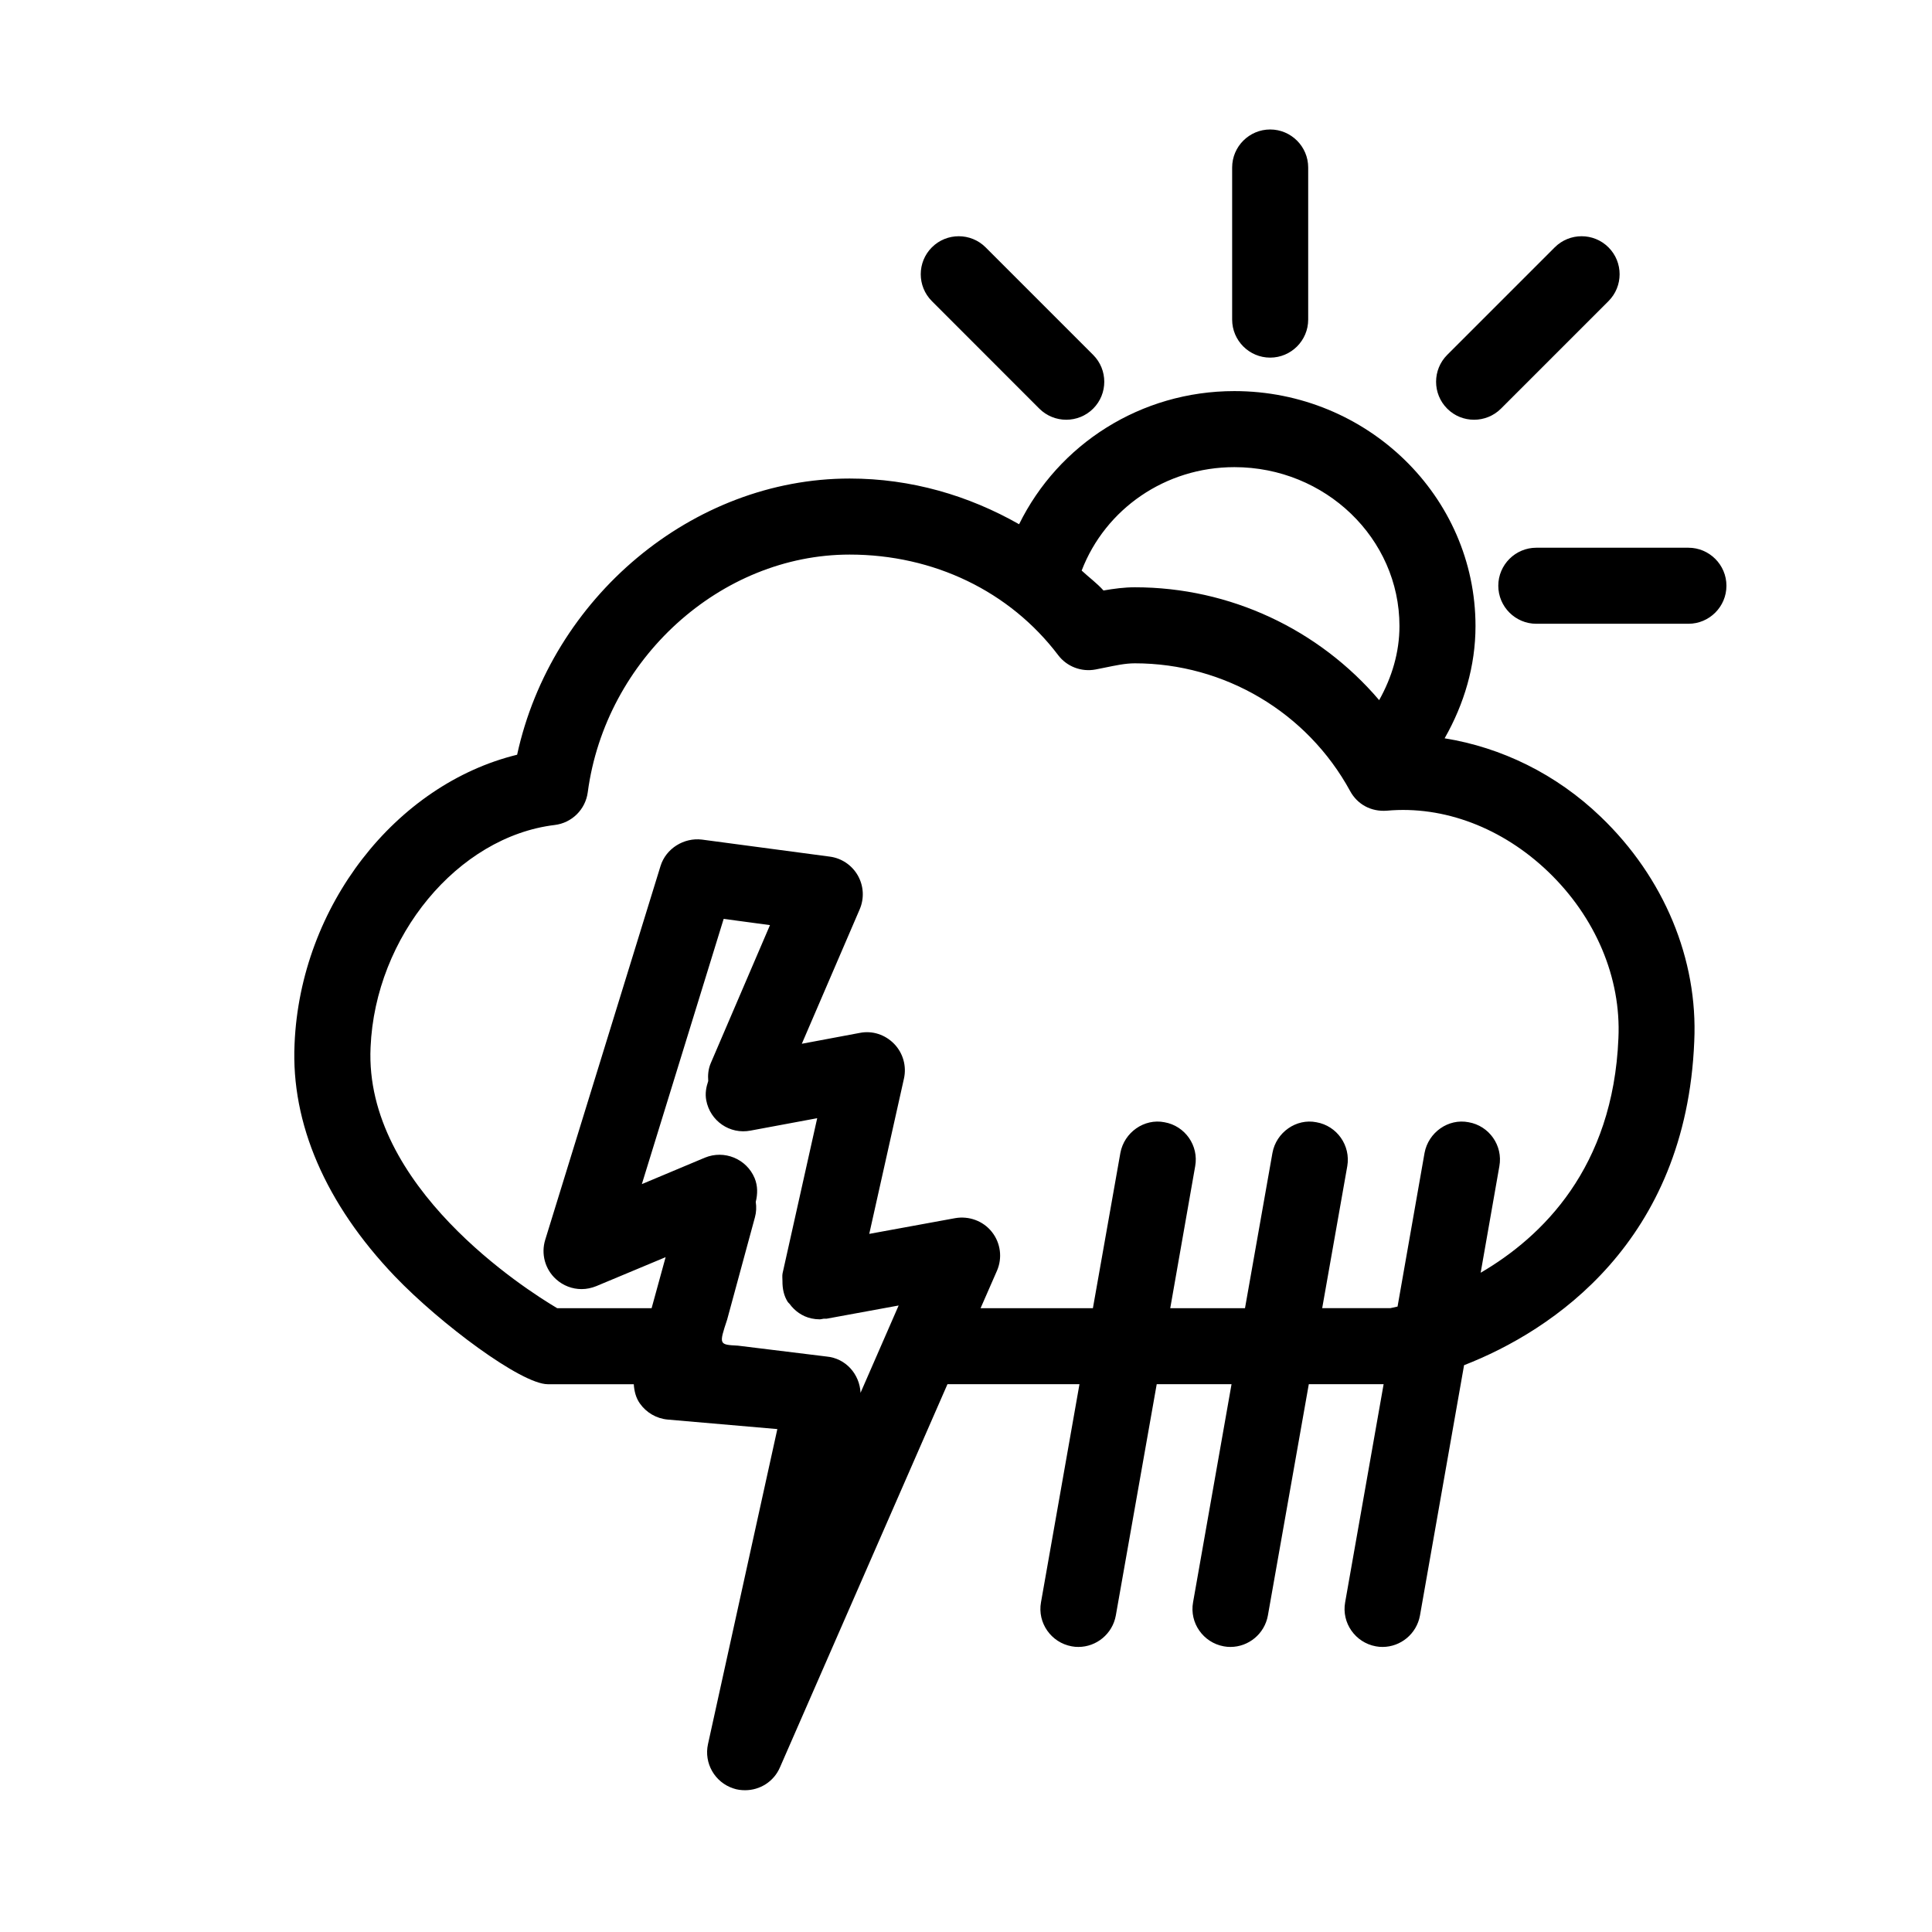 <?xml version="1.0" encoding="UTF-8"?>
<!-- The Best Svg Icon site in the world: iconSvg.co, Visit us! https://iconsvg.co -->
<svg fill="#000000" width="800px" height="800px" version="1.1" viewBox="144 144 512 512" xmlns="http://www.w3.org/2000/svg">
 <path d="m526.84 339.66c5.18-9.09 8.184-19.188 8.184-29.746 0-34.34-28.676-62.27-63.902-62.27-24.809 0-46.613 14.066-57.051 35.285-13.363-7.598-28.578-12.113-44.902-12.113-41.695 0-79.078 31.598-88.125 73.195-32.145 7.859-57.453 40.062-58.984 76.68-0.969 21.02 8.203 42.301 26.539 61.504 12.07 12.617 33.574 28.637 40.566 28.637h22.793c0.121 1.812 0.543 3.586 1.613 5.098 1.715 2.438 4.414 4.012 7.394 4.273l29.039 2.519-18.379 83.492c-1.109 5.039 1.793 10.117 6.711 11.73 1.027 0.363 2.098 0.484 3.125 0.484 3.91 0 7.598-2.258 9.23-6.047l44.395-101.55h34.984l-10.195 57.797c-0.988 5.461 2.699 10.68 8.141 11.668 0.586 0.121 1.211 0.16 1.773 0.16 4.777 0 9.027-3.445 9.914-8.324l10.84-61.301h19.828l-10.195 57.797c-0.988 5.461 2.699 10.68 8.141 11.668 0.586 0.121 1.211 0.16 1.773 0.16 4.777 0 9.027-3.445 9.914-8.324l10.844-61.301h19.828l-10.195 57.797c-0.988 5.461 2.699 10.68 8.141 11.668 0.586 0.121 1.211 0.16 1.773 0.16 4.777 0 9.027-3.445 9.914-8.324l11.688-66.34c23.52-9.148 58.844-32.746 61-85.789 1.027-21.785-8.02-43.488-24.789-59.551-11.82-11.363-26.352-18.375-41.367-20.793zm-55.719-71.863c24.121 0 43.75 18.902 43.75 42.117 0 6.953-1.996 13.582-5.379 19.629-15.98-18.762-39.52-29.906-64.75-29.906-2.781 0-5.5 0.363-8.305 0.848-1.773-1.977-3.871-3.488-5.785-5.281 6.289-16.344 22.191-27.406 40.469-27.406zm-138.77 157.97c-0.664 1.57-0.785 3.144-0.664 4.715-0.543 1.613-0.867 3.305-0.523 5.117 1.027 5.461 6.227 9.09 11.75 8.02l17.652-3.285-9.168 41.07c-0.141 0.664-0.039 1.371-0.039 2.098-0.02 2.035 0.383 3.949 1.43 5.562 0.121 0.18 0.301 0.301 0.422 0.441 1.391 1.895 3.344 3.344 5.805 3.891 0.746 0.16 1.473 0.242 2.195 0.242 0.363 0 0.684-0.121 1.047-0.16 0.262-0.039 0.504 0.039 0.766 0l19.125-3.508-10.098 23.137c-0.242-4.957-3.93-9.148-9.008-9.613 0 0-23.195-2.863-23.496-2.883-5.039-0.262-5.039-0.262-2.844-6.91l7.356-27.086c0.383-1.371 0.422-2.781 0.223-4.09 0.504-2.074 0.562-4.211-0.301-6.309-2.156-5.141-8.062-7.535-13.18-5.422l-16.707 7.012 21.684-70.293 12.273 1.652zm204.04 55.52 4.957-28.234c0.988-5.461-2.699-10.699-8.141-11.648-5.379-1.066-10.68 2.68-11.688 8.141l-7.152 40.707c-1.191 0.266-1.938 0.426-1.918 0.426h-18.055l6.648-37.625c0.945-5.461-2.719-10.699-8.184-11.648-5.34-1.066-10.66 2.68-11.648 8.141l-7.273 41.133h-19.809l6.609-37.625c0.988-5.461-2.699-10.699-8.141-11.648-5.359-1.066-10.68 2.68-11.688 8.141l-7.277 41.133h-29.766l4.332-9.895c1.492-3.406 0.988-7.375-1.328-10.297-2.316-2.941-6.086-4.293-9.715-3.668l-22.793 4.172 9.191-41.133c0.746-3.305-0.223-6.769-2.578-9.211-2.359-2.438-5.742-3.586-9.109-2.922l-15.375 2.883 15.336-35.629c1.25-2.902 1.066-6.207-0.484-8.949-1.551-2.742-4.312-4.613-7.438-5.019l-33.918-4.516c-4.695-0.562-9.492 2.316-10.941 7.012l-30.551 99.035c-1.168 3.769-0.039 7.84 2.863 10.461 1.895 1.715 4.312 2.621 6.769 2.621 1.309 0 2.641-0.281 3.891-0.785l18.379-7.68-3.711 13.52h-25.027c-8.383-4.957-51.168-32.242-49.453-69.121 1.23-29.383 23.113-55.82 48.789-58.926 4.555-0.543 8.16-4.109 8.766-8.664 4.695-35.328 35.184-63 69.402-63 22.27 0 42.422 9.715 55.258 26.641 2.316 3.062 6.168 4.516 9.914 3.809l2.519-0.504c2.699-0.543 5.281-1.129 7.898-1.129 23.781 0 45.664 12.977 57.051 33.855 1.914 3.527 5.562 5.523 9.734 5.199 15.113-1.371 30.633 4.555 42.762 16.184 12.535 12.031 19.348 28.094 18.602 44.094-1.406 34.441-20.27 52.699-36.512 62.172zm-65.859-252.59v-40.305c0-5.562 4.535-10.078 10.078-10.078 5.539 0.004 10.074 4.516 10.074 10.078v40.305c0 5.562-4.535 10.078-10.078 10.078-5.539 0-10.074-4.516-10.074-10.078zm56.992 23.598c-3.93-3.93-3.93-10.316 0-14.246l28.496-28.496c3.93-3.93 10.316-3.93 14.246 0 3.93 3.93 3.93 10.316 0 14.246l-28.496 28.496c-1.977 1.977-4.574 2.941-7.133 2.941-2.578 0-5.141-0.965-7.113-2.941zm74 46.938c0 5.559-4.535 10.074-10.078 10.074h-40.305c-5.543 0-10.078-4.516-10.078-10.078 0.004-5.559 4.535-10.074 10.078-10.074h40.305c5.543 0 10.078 4.516 10.078 10.078zm-210.57-75.434c-3.93-3.93-3.93-10.316 0-14.246 3.93-3.93 10.316-3.93 14.246 0l28.496 28.496c3.93 3.93 3.93 10.316 0 14.246-1.977 1.977-4.574 2.941-7.133 2.941-2.602 0-5.16-0.988-7.133-2.941z"/>
</svg>